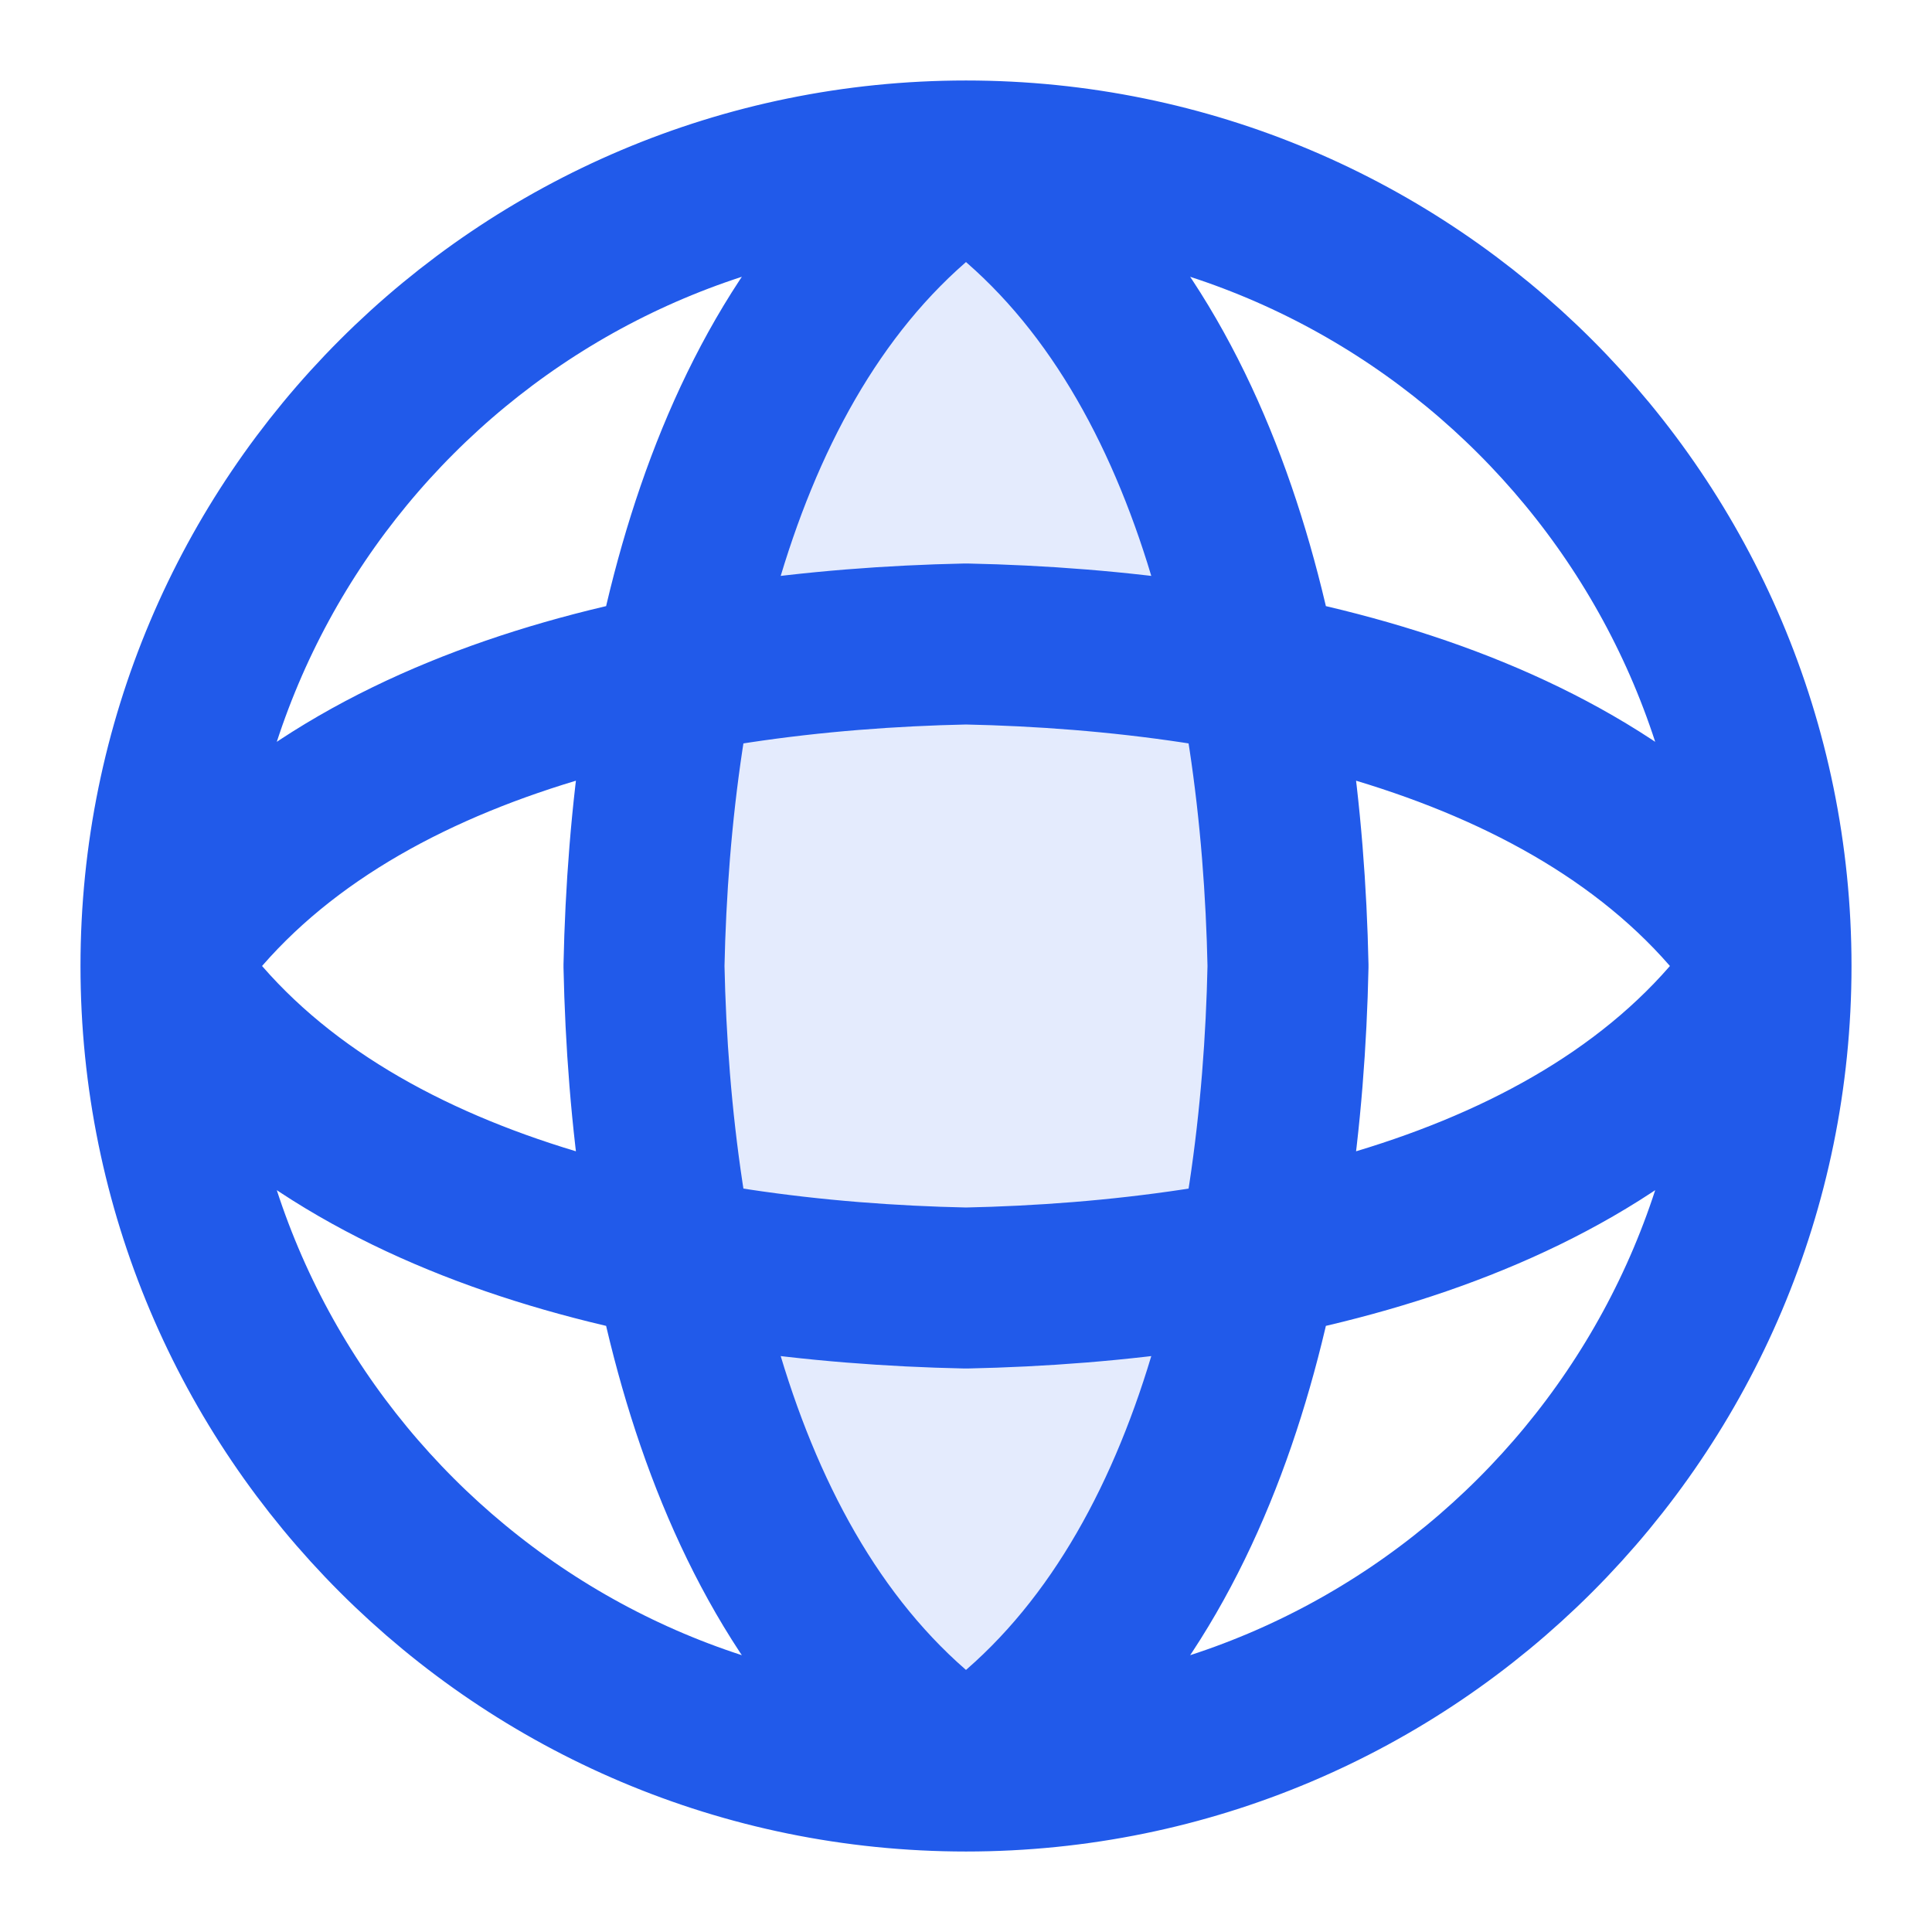 <svg width="40" height="40" viewBox="0 0 40 40" fill="none" xmlns="http://www.w3.org/2000/svg">
<path opacity="0.12" d="M20 3.333C25 6.667 26.538 13.82 26.667 20C26.538 26.18 25 33.333 20 36.667C15 33.333 13.462 26.18 13.333 20C13.462 13.82 15 6.667 20 3.333Z" fill="#215AEA"></path>
<path d="M20 3.333C25 6.667 26.538 13.82 26.667 20C26.538 26.18 25 33.333 20 36.667M20 3.333C15 6.667 13.462 13.82 13.333 20C13.462 26.18 15 33.333 20 36.667M20 3.333C10.795 3.333 3.333 10.795 3.333 20M20 3.333C29.205 3.333 36.667 10.795 36.667 20M20 36.667C29.205 36.667 36.667 29.205 36.667 20M20 36.667C10.795 36.667 3.333 29.205 3.333 20M36.667 20C33.333 25 26.18 26.538 20 26.667C13.82 26.538 6.667 25 3.333 20M36.667 20C33.333 15 26.18 13.462 20 13.333C13.82 13.462 6.667 15 3.333 20" stroke="#215AEA" stroke-width="3.333" stroke-linecap="round" stroke-linejoin="round"></path>
</svg>
